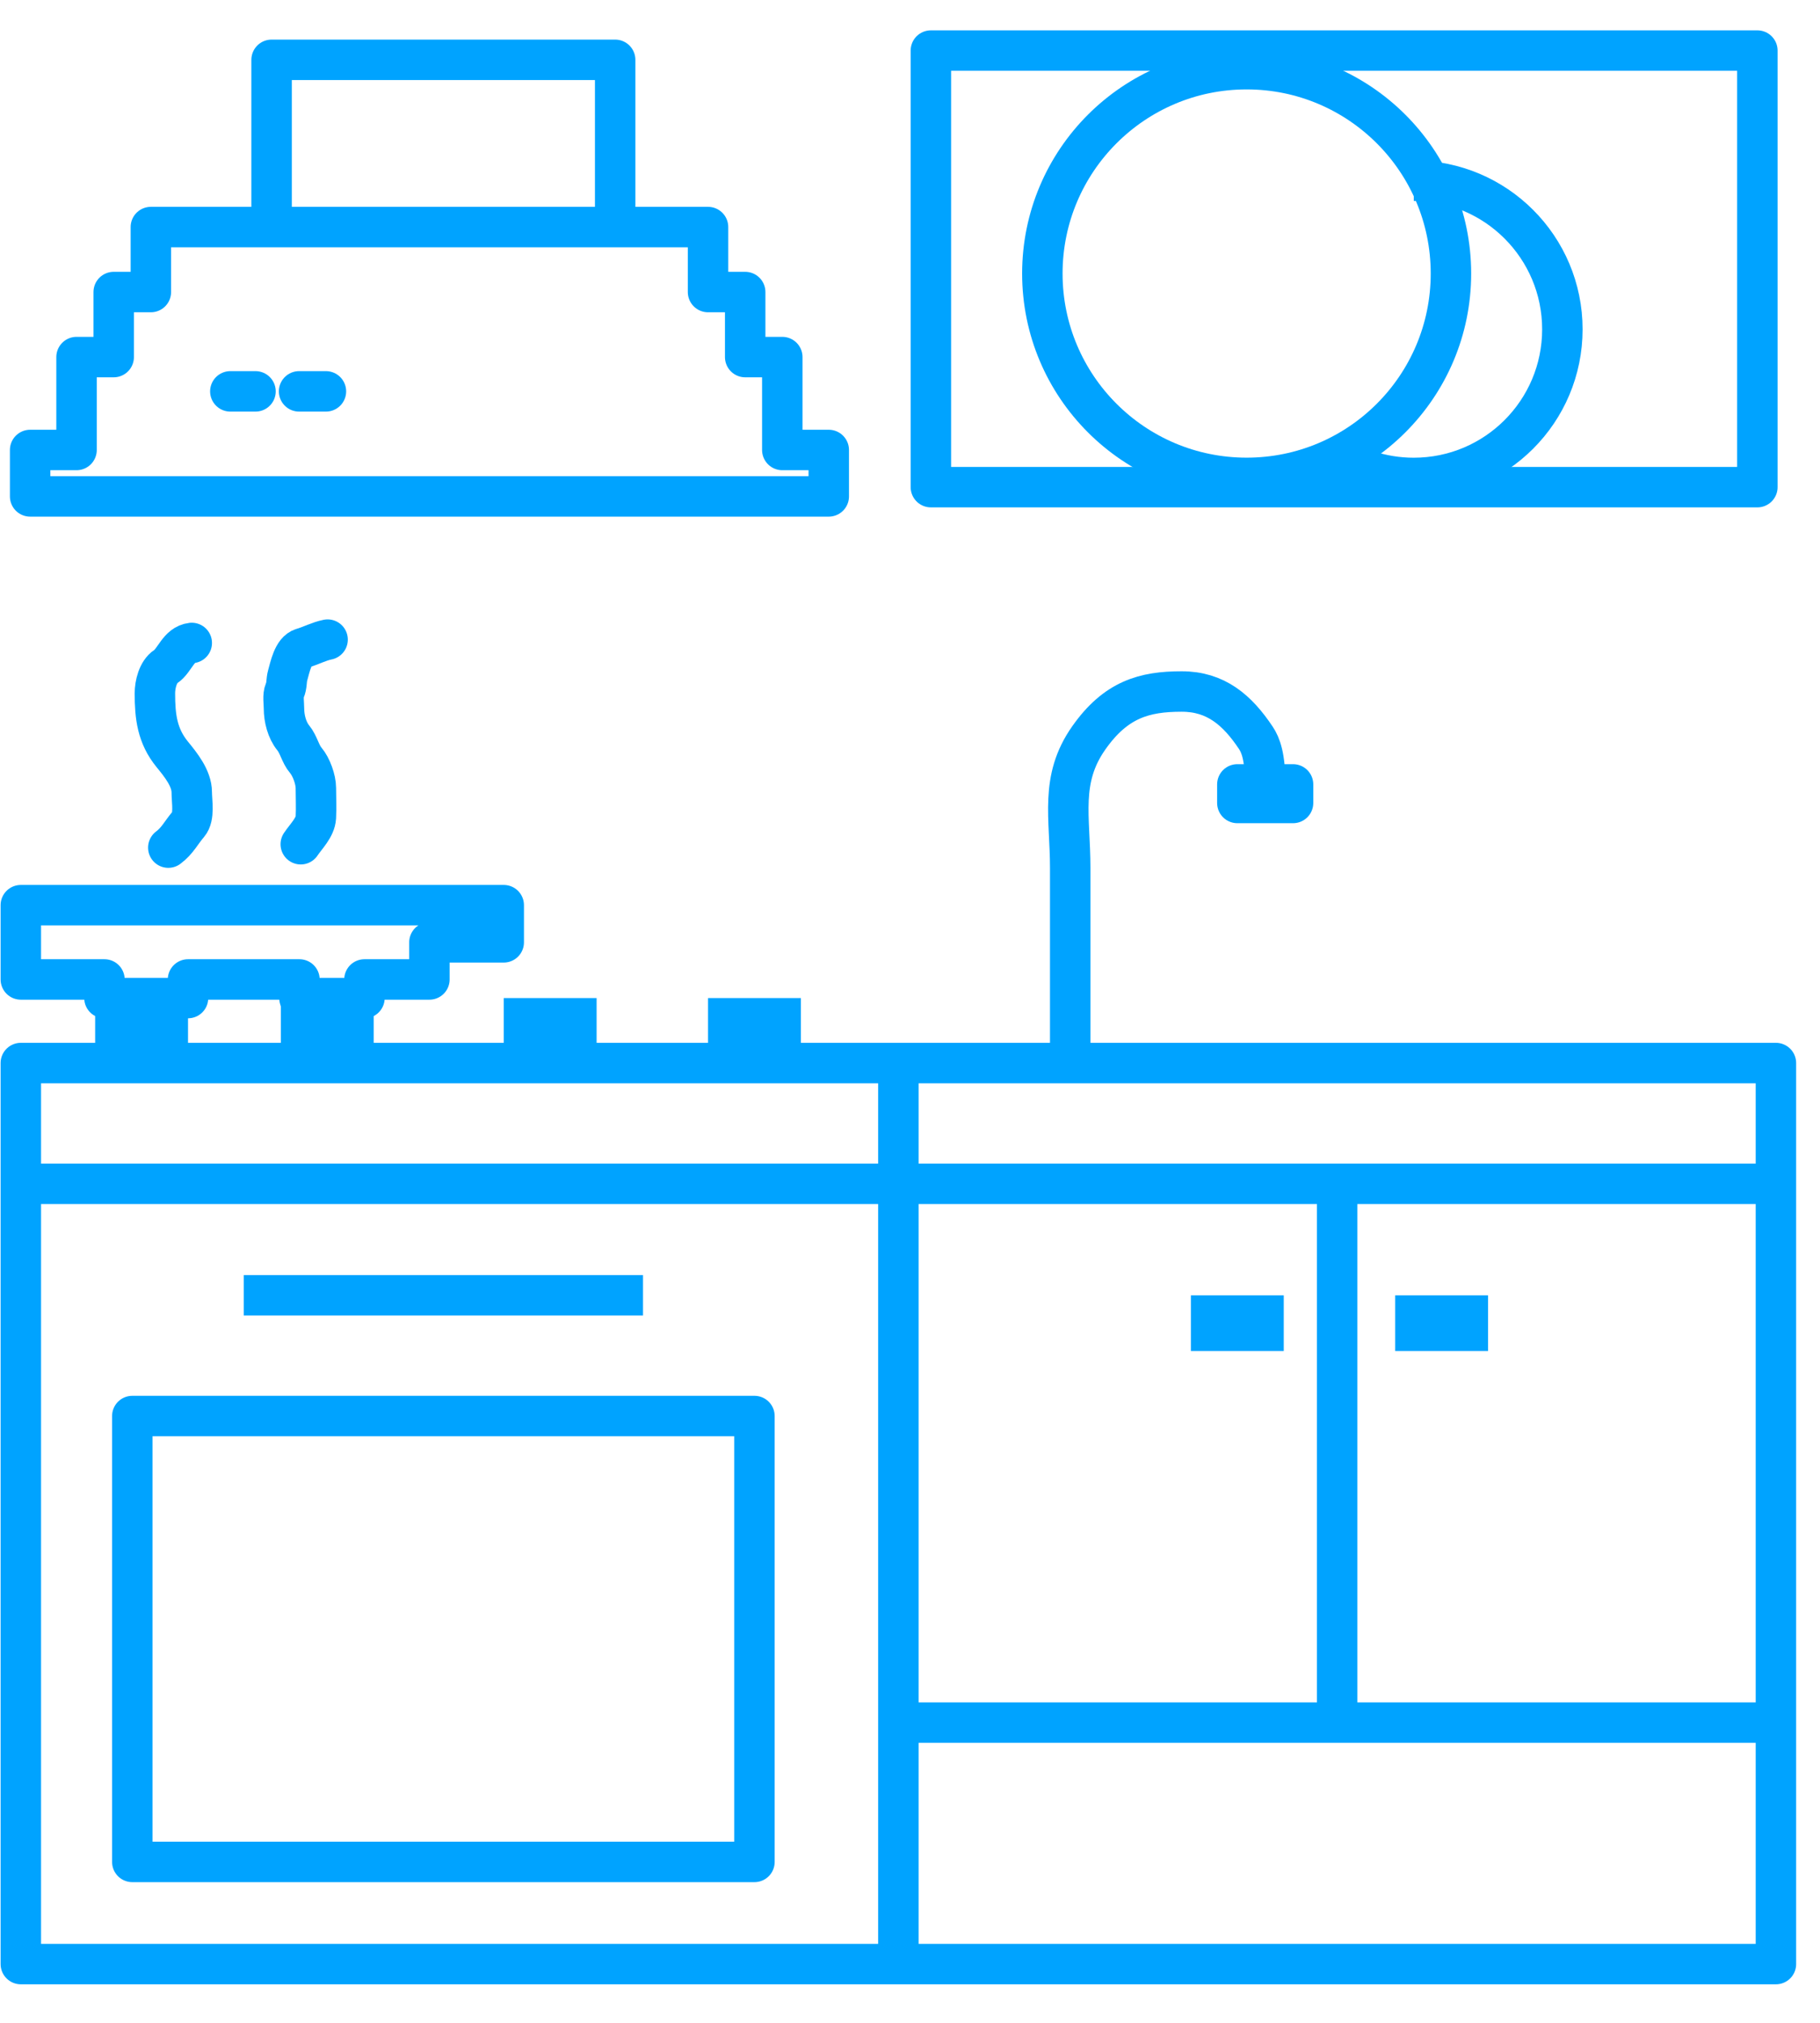 <?xml version="1.0" encoding="UTF-8"?> <svg xmlns="http://www.w3.org/2000/svg" width="36" height="40" viewBox="0 0 36 40" fill="none"> <path d="M0.412 23.409V21.021H17.77M0.412 23.409V38.838H17.77M0.412 23.409H26.449M35.128 23.409V21.021H21.169M35.128 23.409V34.063M35.128 23.409H26.449M17.77 21.021V34.063M17.77 21.021H21.169M17.77 38.838H35.128V34.063M17.77 38.838V34.063M17.77 34.063H26.449M35.128 34.063H26.449M26.449 34.063V23.409M4.821 25.613H12.719M21.169 21.021C21.169 21.021 21.169 18.67 21.169 17.164C21.169 16.16 20.958 15.414 21.536 14.592C22.072 13.829 22.638 13.674 23.373 13.674C24.049 13.673 24.475 14.041 24.842 14.592C24.935 14.732 25.026 14.96 25.026 15.511M25.026 15.511H24.475V15.878H25.577V15.511H25.026ZM2.617 28.001V36.818H14.923V28.001H2.617ZM18.413 1V9.633H34.761V1H18.413Z" stroke="#00A3FF" stroke-width="0.8" stroke-linejoin="round"></path> <circle cx="24.659" cy="5.409" r="4.041" stroke="#00A3FF" stroke-width="0.8" stroke-linejoin="round"></circle> <path d="M27.965 3.573C29.588 3.573 30.904 4.889 30.904 6.512C30.904 8.135 29.588 9.451 27.965 9.451C27.325 9.451 26.734 9.246 26.251 8.9" stroke="#00A3FF" stroke-width="0.8" stroke-linejoin="round"></path> <path d="M12.168 4.49V1.183H5.372V4.49M12.168 4.49H14.005V5.775H14.74V7.061H15.474V8.898H16.393V9.816H0.596V8.898H1.514V7.061H2.249V5.775H2.984V4.49H5.372M12.168 4.49H5.372" stroke="#00A3FF" stroke-width="0.8" stroke-linejoin="round"></path> <rect x="1.882" y="19.736" width="1.837" height="1.469" fill="#00A3FF"></rect> <rect x="5.555" y="19.736" width="1.837" height="1.469" fill="#00A3FF"></rect> <rect x="9.964" y="19.736" width="1.837" height="1.469" fill="#00A3FF"></rect> <rect x="14.005" y="19.736" width="1.837" height="1.469" fill="#00A3FF"></rect> <path d="M0.412 19.368V17.899H9.964V18.634H8.494V19.368H7.209V19.736H5.923V19.368H3.719V19.736H2.066V19.368H0.412Z" stroke="#00A3FF" stroke-width="0.8" stroke-linejoin="round"></path> <path d="M3.793 12.714C3.527 12.745 3.46 13.06 3.279 13.181C3.123 13.285 3.064 13.536 3.064 13.71C3.064 14.171 3.109 14.552 3.408 14.918C3.573 15.12 3.793 15.39 3.793 15.666C3.793 15.849 3.852 16.15 3.727 16.297C3.58 16.468 3.512 16.624 3.329 16.761" stroke="#00A3FF" stroke-width="0.8" stroke-linecap="round" stroke-linejoin="round"></path> <path d="M6.48 12.648C6.31 12.682 6.145 12.771 5.982 12.818C5.796 12.871 5.736 13.196 5.691 13.352C5.66 13.463 5.679 13.55 5.632 13.658C5.591 13.754 5.617 13.903 5.617 14.008C5.617 14.205 5.675 14.437 5.8 14.59C5.911 14.726 5.939 14.908 6.049 15.036C6.157 15.163 6.248 15.414 6.248 15.583C6.248 15.775 6.258 15.972 6.248 16.164C6.236 16.365 6.054 16.537 5.949 16.694" stroke="#00A3FF" stroke-width="0.8" stroke-linecap="round" stroke-linejoin="round"></path> <path d="M4.556 7.739H5.054" stroke="#00A3FF" stroke-width="0.8" stroke-linecap="round" stroke-linejoin="round"></path> <path d="M5.916 7.739H6.447" stroke="#00A3FF" stroke-width="0.8" stroke-linecap="round" stroke-linejoin="round"></path> <rect x="23.556" y="25.614" width="1.837" height="1.102" fill="#00A3FF"></rect> <rect x="27.597" y="25.614" width="1.837" height="1.102" fill="#00A3FF"></rect> </svg> 